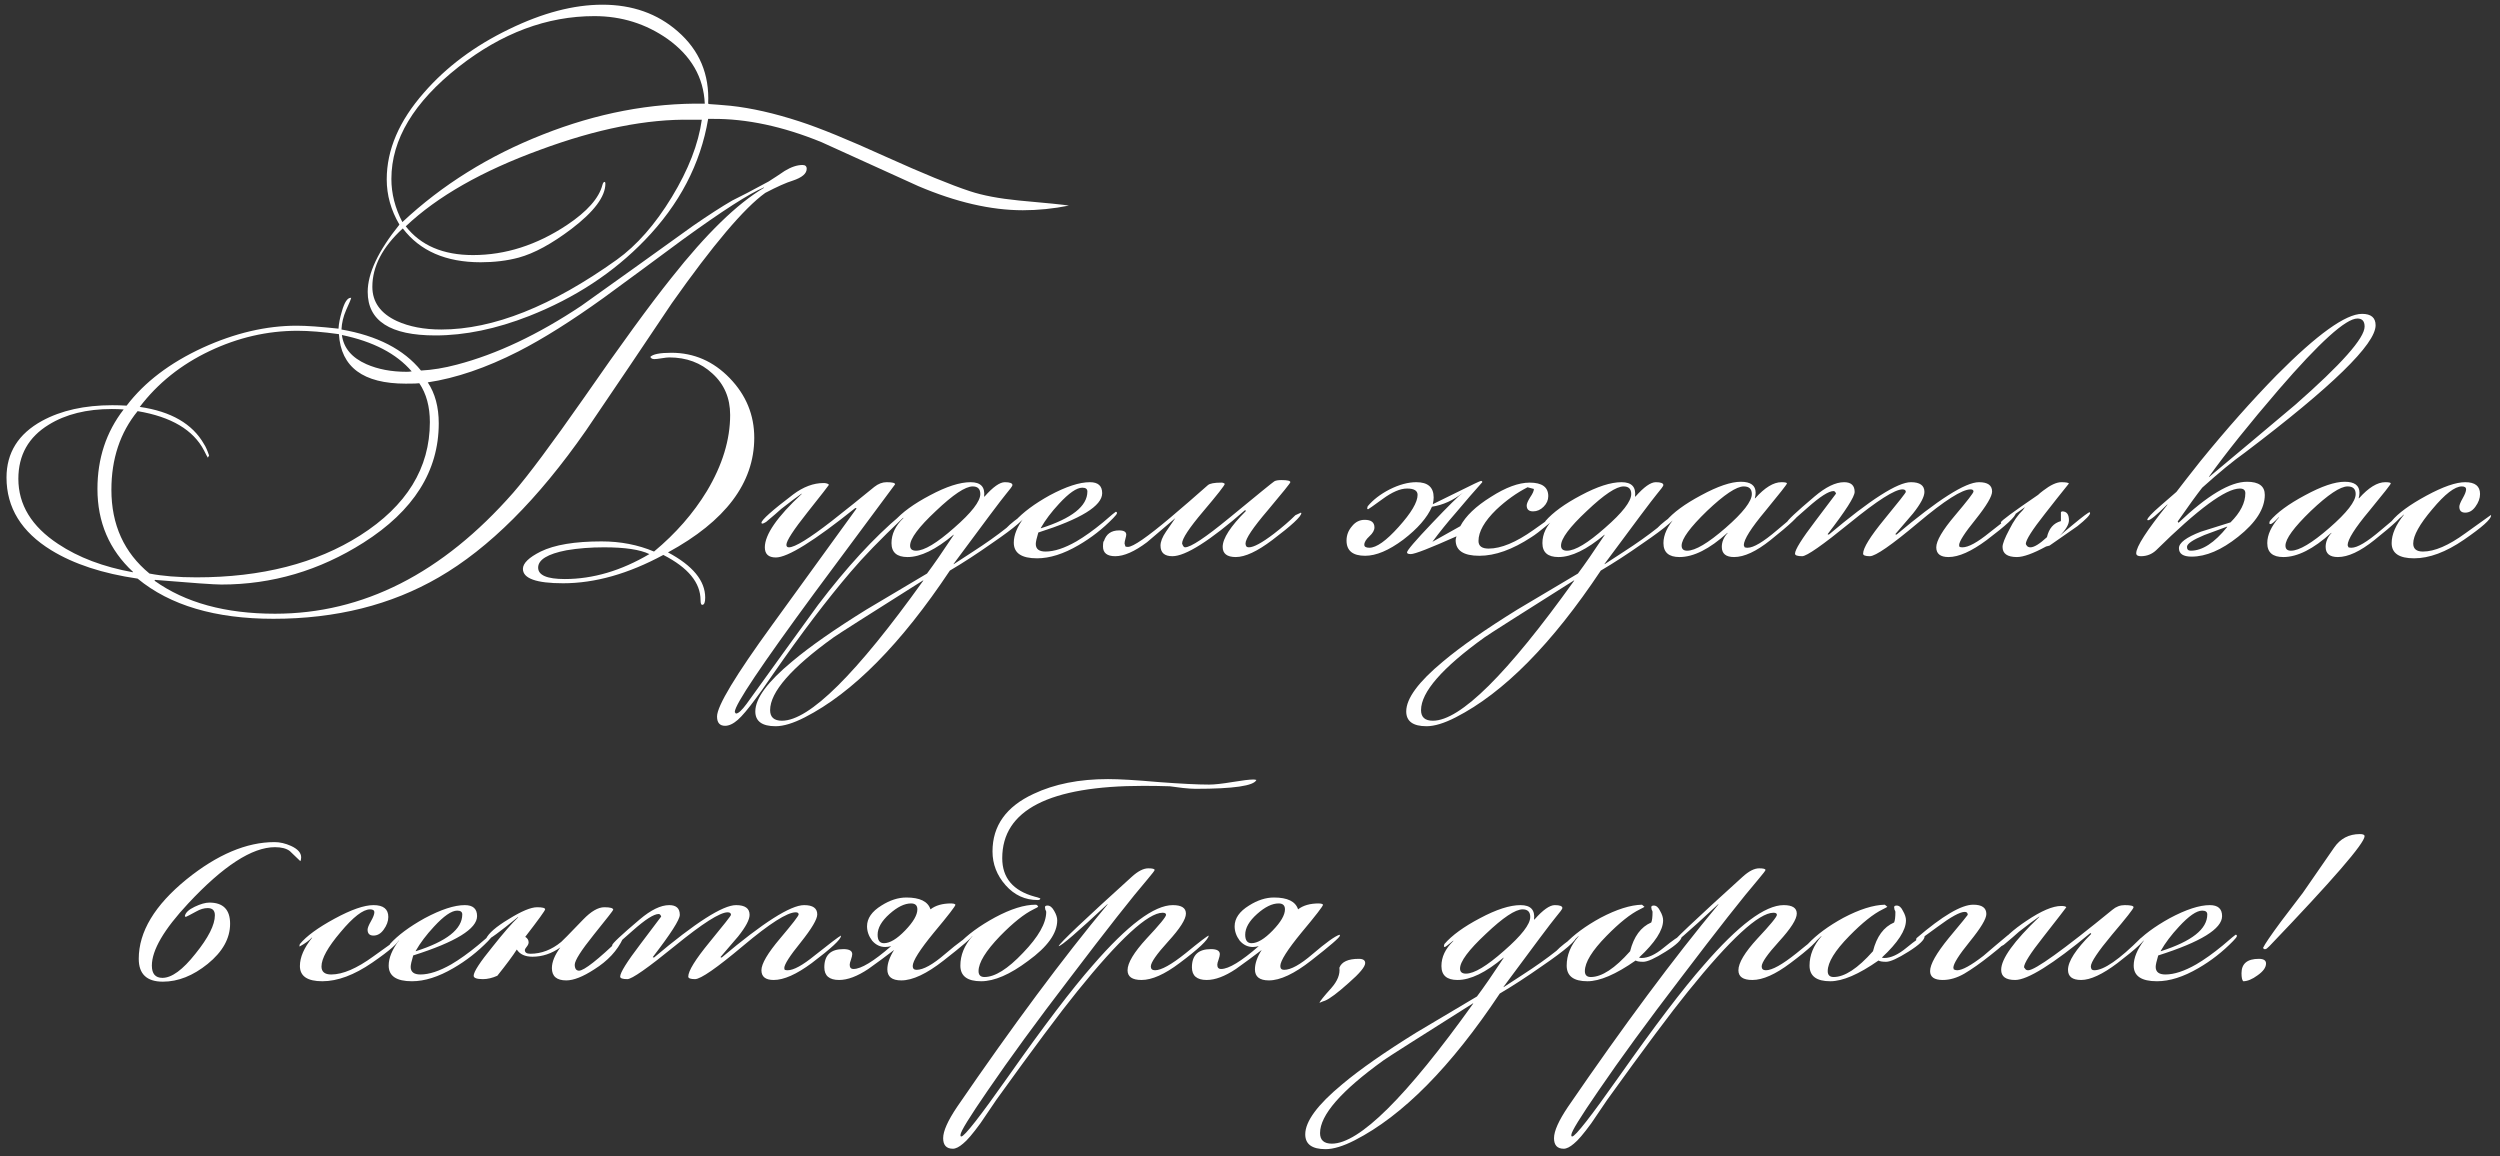 <?xml version="1.0" encoding="UTF-8"?> <svg xmlns="http://www.w3.org/2000/svg" viewBox="0 0 266 123" fill="none"><rect x="0" y="0" width="266" height="123" fill="#333333" stroke="none"/><path d="M113.733 21.875C112.083 22.205 110.448 22.37 108.828 22.37C105.438 22.37 101.733 21.515 97.713 19.805C94.263 18.245 90.828 16.685 87.408 15.125C83.298 13.445 79.428 12.62 75.798 12.65H75.348C74.538 17.45 72.288 21.755 68.598 25.565C65.268 29.015 61.173 31.7 56.313 33.62C52.803 35 49.473 35.69 46.323 35.69C41.523 35.69 39.123 34.145 39.123 31.055C39.123 29.075 40.248 26.69 42.498 23.9C41.598 22.37 41.148 20.765 41.148 19.085C41.148 15.935 42.468 12.86 45.108 9.86C47.478 7.13 50.493 4.88 54.153 3.11C57.723 1.37 61.038 0.5 64.098 0.5C67.278 0.5 69.948 1.445 72.108 3.335C74.418 5.345 75.498 7.91 75.348 11.03L75.483 11.075C75.993 11.105 76.743 11.165 77.733 11.255C79.953 11.495 82.398 12.05 85.068 12.92C87.198 13.61 90.243 14.855 94.203 16.655C98.193 18.455 101.193 19.685 103.203 20.345C104.553 20.795 106.293 21.125 108.423 21.335C111.453 21.605 113.223 21.785 113.733 21.875ZM80.253 46.58C80.253 51.38 77.193 55.445 71.073 58.775C73.713 60.185 75.033 61.79 75.033 63.59C75.033 64.1 74.928 64.355 74.718 64.355C74.598 64.355 74.538 64.19 74.538 63.86C74.538 62 73.218 60.395 70.578 59.045C66.858 61.055 63.303 62.06 59.913 62.06C57.063 62.06 55.638 61.55 55.638 60.53C55.638 59.93 56.268 59.315 57.528 58.685C58.998 57.965 61.158 57.605 64.008 57.605C66.018 57.605 67.878 57.965 69.588 58.685C71.898 56.765 73.773 54.62 75.213 52.25C76.863 49.49 77.688 46.79 77.688 44.15C77.688 42.35 77.058 40.88 75.798 39.74C74.568 38.6 73.038 38.03 71.208 38.03C71.028 38.03 70.758 38.06 70.398 38.12C70.038 38.18 69.768 38.21 69.588 38.21C69.588 38.21 69.513 38.195 69.363 38.165L69.183 37.985C69.453 37.685 70.203 37.535 71.433 37.535C73.833 37.535 75.903 38.435 77.643 40.235C79.383 42.035 80.253 44.15 80.253 46.58ZM85.833 17.96C85.833 18.47 85.338 18.89 84.348 19.22C83.658 19.43 82.683 19.865 81.423 20.525C79.173 22.145 75.858 26.06 71.478 32.27C68.448 36.8 65.403 41.315 62.343 45.815C57.243 53.135 52.023 58.34 46.683 61.43C41.613 64.37 35.748 65.84 29.088 65.84C22.908 65.84 18.093 64.415 14.643 61.565C10.923 61.025 7.863 60.02 5.463 58.55C2.283 56.6 0.693 54.02 0.693 50.81C0.693 48.17 1.953 46.16 4.473 44.78C6.513 43.67 9.003 43.115 11.943 43.115C12.453 43.115 12.963 43.13 13.473 43.16C15.363 40.67 18.063 38.615 21.573 36.995C24.993 35.435 28.323 34.655 31.563 34.655C32.613 34.655 34.098 34.76 36.018 34.97C36.048 34.43 36.168 33.815 36.378 33.125C36.648 32.165 36.963 31.685 37.323 31.685H37.368C37.338 31.835 37.158 32.27 36.828 32.99C36.528 33.68 36.363 34.37 36.333 35.06C40.143 35.72 42.963 37.175 44.793 39.425C45.993 39.365 47.268 39.155 48.618 38.795C52.848 37.685 57.258 35.6 61.848 32.54C65.808 29.72 69.768 26.885 73.728 24.035C75.378 22.895 76.773 21.995 77.913 21.335C78.783 20.915 80.073 20.24 81.783 19.31C82.353 18.95 82.923 18.575 83.493 18.185C84.183 17.765 84.813 17.555 85.383 17.555C85.683 17.555 85.833 17.69 85.833 17.96ZM74.988 11.03C74.868 8.24 73.548 5.945 71.028 4.145C68.718 2.525 66.123 1.715 63.243 1.715C58.203 1.715 53.388 3.515 48.798 7.115C44.028 10.865 41.643 14.84 41.643 19.04C41.643 20.6 42.033 22.13 42.813 23.63C47.043 19.67 52.023 16.565 57.753 14.315C63.513 12.035 69.258 10.94 74.988 11.03ZM74.673 12.74H73.548C68.838 12.65 63.483 13.715 57.483 15.935C51.303 18.185 46.533 20.9 43.173 24.08C44.763 26.12 47.148 27.14 50.328 27.14C53.778 27.14 57.108 26.075 60.318 23.945C62.478 22.505 63.738 21.08 64.098 19.67C64.158 19.46 64.233 19.355 64.323 19.355C64.383 19.355 64.413 19.415 64.413 19.535C64.413 20.915 63.213 22.52 60.813 24.35C58.713 25.94 56.838 26.96 55.188 27.41C53.958 27.74 52.608 27.905 51.138 27.905C47.448 27.905 44.688 26.705 42.858 24.305C40.698 26.285 39.618 28.355 39.618 30.515C39.618 32.135 40.488 33.35 42.228 34.16C43.548 34.76 45.123 35.06 46.953 35.06C52.473 35.06 58.698 32.585 65.628 27.635C67.758 26.105 69.708 23.885 71.478 20.975C73.248 18.065 74.313 15.32 74.673 12.74ZM81.288 19.985V19.94C79.758 20.57 76.863 22.43 72.603 25.52C69.813 27.59 67.023 29.645 64.233 31.685C60.813 34.145 57.783 36.05 55.143 37.4C51.723 39.14 48.513 40.235 45.513 40.685C46.293 41.855 46.683 43.31 46.683 45.05C46.683 50.12 44.013 54.35 38.673 57.74C33.993 60.71 28.953 62.195 23.553 62.195C22.803 62.195 20.448 62.03 16.488 61.7L16.443 61.79C19.713 64.13 23.988 65.3 29.268 65.3C38.628 65.3 47.073 61.01 54.603 52.43C56.193 50.6 58.698 47.24 62.118 42.35C66.048 36.68 69.153 32.42 71.433 29.57C75.153 24.86 78.438 21.665 81.288 19.985ZM69.093 58.955C68.103 58.475 66.498 58.235 64.278 58.235C62.838 58.235 61.503 58.34 60.273 58.55C58.263 58.94 57.258 59.555 57.258 60.395C57.258 61.205 58.203 61.61 60.093 61.61C63.093 61.61 66.093 60.725 69.093 58.955ZM43.803 39.515C42.183 37.625 39.708 36.335 36.378 35.645C36.558 37.025 37.428 38.06 38.988 38.75C40.218 39.29 41.643 39.56 43.263 39.56C43.443 39.56 43.623 39.545 43.803 39.515ZM45.738 44.915C45.738 43.265 45.363 41.885 44.613 40.775C44.493 40.805 44.013 40.82 43.173 40.82C38.643 40.82 36.273 39.065 36.063 35.555C34.353 35.315 32.883 35.195 31.653 35.195C28.443 35.195 25.323 35.915 22.293 37.355C19.263 38.795 16.788 40.775 14.868 43.295C18.198 43.775 20.478 45.095 21.708 47.255C21.888 47.525 22.068 47.93 22.248 48.47L22.113 48.695C22.053 48.605 21.918 48.35 21.708 47.93C20.568 45.74 18.213 44.345 14.643 43.745C12.783 46.025 11.853 48.815 11.853 52.115C11.853 55.835 13.203 58.805 15.903 61.025C17.283 61.295 18.948 61.43 20.898 61.43C27.828 61.43 33.633 59.945 38.313 56.975C43.263 53.825 45.738 49.805 45.738 44.915ZM14.148 60.89V60.845C11.628 58.505 10.368 55.565 10.368 52.025C10.368 48.785 11.298 45.965 13.158 43.565C12.738 43.535 12.318 43.52 11.898 43.52C9.228 43.52 6.993 44.075 5.193 45.185C3.033 46.505 1.953 48.425 1.953 50.945C1.953 53.705 3.363 56.015 6.183 57.875C8.343 59.315 10.998 60.32 14.148 60.89ZM96.453 54.635C96.453 54.725 96.303 54.905 96.003 55.175C93.693 57.365 91.863 59.255 90.513 60.845C88.023 63.755 85.278 67.37 82.278 71.69C81.288 73.13 80.673 74 80.433 74.3C79.593 75.44 78.948 76.205 78.498 76.595C78.018 77.015 77.568 77.225 77.148 77.225C76.578 77.225 76.293 76.895 76.293 76.235C76.293 75.125 78.243 71.885 82.143 66.515L91.143 54.095L91.008 54.05C86.628 57.56 83.808 59.315 82.548 59.315C81.768 59.315 81.378 58.955 81.378 58.235C81.378 56.885 82.683 54.995 85.293 52.565V52.52C84.813 52.85 84.093 53.39 83.133 54.14C82.773 54.47 82.233 54.935 81.513 55.535C81.333 55.655 81.183 55.715 81.063 55.715L81.018 55.625C81.018 55.325 82.143 54.32 84.393 52.61C85.473 51.8 86.553 51.395 87.633 51.395C87.843 51.395 88.023 51.44 88.173 51.53V51.62C88.173 51.65 87.423 52.61 85.923 54.5C84.423 56.39 83.673 57.545 83.673 57.965C83.673 58.145 83.763 58.235 83.943 58.235C84.573 58.235 86.088 57.305 88.488 55.445C90.018 54.245 91.533 53.03 93.033 51.8C93.453 51.47 93.888 51.305 94.338 51.305C94.938 51.305 95.238 51.38 95.238 51.53C95.238 51.53 92.388 55.37 86.688 63.05C81.018 70.76 78.183 74.99 78.183 75.74C78.183 75.77 78.198 75.8 78.228 75.83C78.258 75.89 78.288 75.92 78.318 75.92C78.558 75.92 78.933 75.575 79.443 74.885C81.963 71.375 84.498 67.865 87.048 64.355C90.078 60.365 93.003 57.185 95.823 54.815C96.063 54.605 96.228 54.5 96.318 54.5C96.408 54.5 96.453 54.545 96.453 54.635ZM109.255 54.59C109.255 55.04 108.025 56.105 105.565 57.785C103.945 58.925 102.445 59.9 101.065 60.71C95.875 68.51 90.73 73.715 85.63 76.325C84.4 76.955 83.365 77.27 82.525 77.27C81.085 77.27 80.365 76.745 80.365 75.695C80.365 74.315 81.67 72.545 84.28 70.385C86.17 68.795 88.81 66.95 92.2 64.85C94.33 63.59 96.475 62.315 98.635 61.025C99.355 60.065 100.3 58.7 101.47 56.93V56.885C99.58 58.475 97.945 59.27 96.565 59.27C95.425 59.27 94.855 58.775 94.855 57.785C94.855 56.825 95.275 55.94 96.115 55.13V55.085C95.575 55.535 95.275 55.76 95.215 55.76C95.185 55.76 95.155 55.745 95.125 55.715V55.625C95.125 55.625 95.14 55.565 95.17 55.445C95.98 54.515 97.24 53.6 98.95 52.7C100.69 51.77 102.13 51.305 103.27 51.305C104.35 51.305 104.83 51.815 104.71 52.835H104.755C105.655 51.815 106.375 51.305 106.915 51.305C107.455 51.305 107.725 51.41 107.725 51.62C107.725 51.71 107.485 52.04 107.005 52.61C106.555 53.15 104.71 55.61 101.47 59.99V60.035L103.54 58.685C104.89 57.815 106.075 56.975 107.095 56.165C107.485 55.745 108.19 55.19 109.21 54.5C109.24 54.53 109.255 54.56 109.255 54.59ZM104.305 52.565C104.305 52.025 104.035 51.755 103.495 51.755C102.715 51.755 101.41 52.625 99.58 54.365C97.75 56.075 96.835 57.305 96.835 58.055C96.835 58.415 97.045 58.595 97.465 58.595C98.335 58.595 99.685 57.785 101.515 56.165C103.375 54.545 104.305 53.345 104.305 52.565ZM98.23 61.79V61.745C92.38 65.435 89.2 67.46 88.69 67.82C84.19 71.06 81.94 73.64 81.94 75.56C81.94 76.31 82.36 76.685 83.2 76.685C86.11 76.685 91.12 71.72 98.23 61.79ZM118.847 54.59C118.847 54.68 118.712 54.86 118.442 55.13C117.332 56.27 116.102 57.23 114.752 58.01C113.162 58.94 111.692 59.405 110.342 59.405C108.692 59.405 107.867 58.85 107.867 57.74C107.867 56.93 108.227 56.045 108.947 55.085H108.902C108.482 55.535 108.197 55.76 108.047 55.76C108.017 55.76 107.987 55.745 107.957 55.715V55.625C107.957 55.625 107.972 55.565 108.002 55.445C108.842 54.515 110.072 53.6 111.692 52.7C113.432 51.77 114.857 51.305 115.967 51.305C116.837 51.305 117.272 51.695 117.272 52.475C117.272 53.825 115.007 55.22 110.477 56.66C110.297 57.26 110.207 57.665 110.207 57.875C110.207 58.415 110.552 58.685 111.242 58.685C112.172 58.685 113.267 58.325 114.527 57.605C115.397 57.095 116.342 56.42 117.362 55.58C118.232 54.83 118.682 54.455 118.712 54.455C118.802 54.455 118.847 54.5 118.847 54.59ZM115.697 52.295C115.697 52.025 115.517 51.89 115.157 51.89C114.557 51.89 113.732 52.46 112.682 53.6C111.872 54.47 111.227 55.325 110.747 56.165V56.21C114.047 55.16 115.697 53.855 115.697 52.295ZM138.463 54.59C138.463 54.95 137.428 55.91 135.358 57.47C133.768 58.67 132.478 59.27 131.488 59.27C130.558 59.27 130.093 58.91 130.093 58.19C130.093 57.29 130.918 56.015 132.568 54.365L132.478 54.275C128.728 57.545 126.148 59.18 124.738 59.18C123.898 59.18 123.478 58.805 123.478 58.055C123.478 57.635 123.673 57.14 124.063 56.57C124.393 56.09 124.723 55.61 125.053 55.13C124.063 55.97 123.058 56.825 122.038 57.695C120.718 58.685 119.593 59.18 118.663 59.18C117.793 59.18 117.358 58.835 117.358 58.145C117.358 57.965 117.373 57.785 117.403 57.605H117.448C117.688 56.825 118.228 56.435 119.068 56.435C119.578 56.435 119.833 56.585 119.833 56.885C119.833 56.975 119.803 57.125 119.743 57.335C119.683 57.545 119.653 57.71 119.653 57.83C119.653 57.86 119.683 57.965 119.743 58.145C119.803 58.175 119.893 58.19 120.013 58.19C120.553 58.19 122.053 57.155 124.513 55.085C125.863 53.945 127.198 52.79 128.518 51.62C128.728 51.44 129.208 51.35 129.958 51.35C130.108 51.35 130.228 51.395 130.318 51.485C130.288 51.665 129.523 52.64 128.023 54.41C126.523 56.18 125.773 57.32 125.773 57.83C125.863 58.1 125.968 58.235 126.088 58.235C126.688 58.235 128.248 57.2 130.768 55.13C133.828 52.61 135.433 51.305 135.583 51.215C135.733 51.125 135.988 51.08 136.348 51.08C136.978 51.08 137.293 51.155 137.293 51.305C137.293 51.395 136.498 52.385 134.908 54.275C133.318 56.135 132.523 57.32 132.523 57.83C132.523 57.95 132.553 58.055 132.613 58.145C132.673 58.205 132.763 58.235 132.883 58.235C133.393 58.235 134.278 57.755 135.538 56.795C136.468 56.075 137.233 55.415 137.833 54.815L138.418 54.545C138.448 54.575 138.463 54.59 138.463 54.59ZM166.041 54.5C166.041 54.65 165.576 55.1 164.646 55.85C163.896 56.48 163.326 56.915 162.936 57.155C160.926 58.475 159.081 59.135 157.401 59.135C155.721 59.135 154.881 58.58 154.881 57.47C154.881 57.38 154.911 57.245 154.971 57.065C152.151 58.325 150.531 58.955 150.111 58.955C149.841 58.955 149.706 58.895 149.706 58.775C149.706 58.565 150.606 57.515 152.406 55.625C154.116 53.825 155.196 52.76 155.646 52.43C154.626 53.24 153.531 53.735 152.361 53.915C151.851 55.085 150.831 56.255 149.301 57.425C147.771 58.565 146.421 59.135 145.251 59.135C143.931 59.135 143.271 58.595 143.271 57.515C143.271 56.945 143.466 56.435 143.856 55.985C144.216 55.535 144.666 55.31 145.206 55.31C145.896 55.31 146.241 55.58 146.241 56.12C146.241 56.42 146.061 56.735 145.701 57.065C145.341 57.395 145.161 57.695 145.161 57.965C145.161 58.175 145.341 58.28 145.701 58.28C146.451 58.28 147.486 57.545 148.806 56.075C150.156 54.575 150.831 53.435 150.831 52.655C150.831 52.205 150.456 51.98 149.706 51.98C148.986 51.98 148.116 52.355 147.096 53.105C146.106 53.825 145.596 54.185 145.566 54.185C145.536 54.185 145.506 54.17 145.476 54.14V54.05C145.476 54.05 145.491 53.99 145.521 53.87C146.091 53.18 146.871 52.58 147.861 52.07C148.881 51.56 149.826 51.305 150.696 51.305C151.926 51.305 152.541 51.845 152.541 52.925C152.541 53.135 152.511 53.375 152.451 53.645C152.631 53.555 153.546 53.105 155.196 52.295C156.696 51.545 157.491 51.17 157.581 51.17C157.671 51.17 157.716 51.215 157.716 51.305C156.906 52.205 155.946 53.315 154.836 54.635C153.996 55.595 153.186 56.6 152.406 57.65C153.066 57.29 154.056 56.735 155.376 55.985C155.946 54.905 157.026 53.87 158.616 52.88C160.206 51.86 161.586 51.35 162.756 51.35C164.076 51.35 164.736 51.83 164.736 52.79C164.736 53.21 164.571 53.585 164.241 53.915C163.911 54.245 163.536 54.41 163.116 54.41C162.666 54.41 162.441 54.2 162.441 53.78C162.441 53.6 162.561 53.315 162.801 52.925C163.071 52.535 163.206 52.235 163.206 52.025L162.531 51.845C161.361 52.445 160.251 53.24 159.201 54.23C157.941 55.46 157.311 56.57 157.311 57.56C157.311 58.1 157.671 58.37 158.391 58.37C159.711 58.37 161.301 57.71 163.161 56.39C165.021 55.07 165.951 54.41 165.951 54.41H165.996C166.026 54.44 166.041 54.47 166.041 54.5ZM178.513 54.59C178.513 55.04 177.283 56.105 174.823 57.785C173.203 58.925 171.703 59.9 170.323 60.71C165.133 68.51 159.988 73.715 154.888 76.325C153.658 76.955 152.623 77.27 151.783 77.27C150.343 77.27 149.623 76.745 149.623 75.695C149.623 74.315 150.928 72.545 153.538 70.385C155.428 68.795 158.068 66.95 161.458 64.85C163.588 63.59 165.733 62.315 167.893 61.025C168.613 60.065 169.558 58.7 170.728 56.93V56.885C168.838 58.475 167.203 59.27 165.823 59.27C164.683 59.27 164.113 58.775 164.113 57.785C164.113 56.825 164.533 55.94 165.373 55.13V55.085C164.833 55.535 164.533 55.76 164.473 55.76C164.443 55.76 164.413 55.745 164.383 55.715V55.625C164.383 55.625 164.398 55.565 164.428 55.445C165.238 54.515 166.498 53.6 168.208 52.7C169.948 51.77 171.388 51.305 172.528 51.305C173.608 51.305 174.088 51.815 173.968 52.835H174.013C174.913 51.815 175.633 51.305 176.173 51.305C176.713 51.305 176.983 51.41 176.983 51.62C176.983 51.71 176.743 52.04 176.263 52.61C175.813 53.15 173.968 55.61 170.728 59.99V60.035L172.798 58.685C174.148 57.815 175.333 56.975 176.353 56.165C176.743 55.745 177.448 55.19 178.468 54.5C178.498 54.53 178.513 54.56 178.513 54.59ZM173.563 52.565C173.563 52.025 173.293 51.755 172.753 51.755C171.973 51.755 170.668 52.625 168.838 54.365C167.008 56.075 166.093 57.305 166.093 58.055C166.093 58.415 166.303 58.595 166.723 58.595C167.593 58.595 168.943 57.785 170.773 56.165C172.633 54.545 173.563 53.345 173.563 52.565ZM167.488 61.79V61.745C161.638 65.435 158.458 67.46 157.948 67.82C153.448 71.06 151.198 73.64 151.198 75.56C151.198 76.31 151.618 76.685 152.458 76.685C155.368 76.685 160.378 71.72 167.488 61.79ZM191.48 54.545C191.48 54.845 190.445 55.82 188.375 57.47C186.875 58.67 185.585 59.27 184.505 59.27C183.635 59.27 183.2 58.91 183.2 58.19C183.2 57.65 183.41 57.155 183.83 56.705H183.785C181.895 58.415 180.2 59.27 178.7 59.27C177.56 59.27 176.99 58.775 176.99 57.785C176.99 56.915 177.41 56 178.25 55.04H178.205C177.755 55.52 177.47 55.76 177.35 55.76C177.29 55.76 177.245 55.745 177.215 55.715V55.625C177.215 55.625 177.23 55.565 177.26 55.445C178.01 54.545 179.255 53.63 180.995 52.7C182.765 51.74 184.175 51.26 185.225 51.26C186.275 51.26 186.8 51.65 186.8 52.43C186.8 52.61 186.77 52.805 186.71 53.015H186.755C187.775 51.875 188.705 51.305 189.545 51.305C189.935 51.305 190.13 51.35 190.13 51.44C190.13 51.53 189.365 52.505 187.835 54.365C186.305 56.195 185.54 57.41 185.54 58.01L185.63 58.235C185.72 58.265 185.825 58.28 185.945 58.28C186.575 58.28 187.61 57.665 189.05 56.435C190.52 55.175 191.315 54.53 191.435 54.5C191.465 54.53 191.48 54.545 191.48 54.545ZM186.395 52.565C186.395 52.025 186.11 51.755 185.54 51.755C184.76 51.755 183.455 52.625 181.625 54.365C179.825 56.105 178.925 57.335 178.925 58.055C178.925 58.415 179.12 58.595 179.51 58.595C180.38 58.595 181.745 57.785 183.605 56.165C185.465 54.545 186.395 53.345 186.395 52.565ZM214.479 54.59C214.479 54.95 213.444 55.91 211.374 57.47C209.754 58.67 208.404 59.27 207.324 59.27C206.454 59.27 206.019 58.925 206.019 58.235C206.019 57.545 206.679 56.42 207.999 54.86C209.319 53.3 209.979 52.445 209.979 52.295C209.979 52.145 209.874 52.07 209.664 52.07C208.764 52.07 206.904 53.255 204.084 55.625C201.264 57.995 199.554 59.18 198.954 59.18C198.474 59.18 198.234 59.09 198.234 58.91C198.234 58.31 198.984 57.095 200.484 55.265C202.014 53.405 202.779 52.43 202.779 52.34C202.779 52.16 202.659 52.07 202.419 52.07C201.609 52.07 199.749 53.255 196.839 55.625C193.929 57.995 192.234 59.18 191.754 59.18C191.244 59.18 190.989 59.09 190.989 58.91C190.989 58.49 191.709 57.335 193.149 55.445C194.589 53.525 195.324 52.55 195.354 52.52C195.294 52.34 195.204 52.25 195.084 52.25C194.574 52.25 193.659 52.835 192.339 54.005C191.019 55.175 190.344 55.76 190.314 55.76C190.194 55.76 190.134 55.7 190.134 55.58C190.134 55.4 191.109 54.485 193.059 52.835C194.259 51.815 195.309 51.305 196.209 51.305C196.959 51.305 197.334 51.65 197.334 52.34C197.334 52.85 196.374 54.35 194.454 56.84L194.589 56.885C198.999 53.165 201.909 51.305 203.319 51.305C204.279 51.305 204.759 51.65 204.759 52.34C204.759 52.85 204.354 53.615 203.544 54.635C202.914 55.355 202.284 56.09 201.654 56.84L201.789 56.885C206.199 53.165 209.124 51.305 210.564 51.305C211.494 51.305 211.959 51.635 211.959 52.295C211.959 52.805 211.374 53.795 210.204 55.265C209.034 56.705 208.449 57.62 208.449 58.01L208.494 58.19C208.584 58.22 208.689 58.235 208.809 58.235C209.439 58.235 210.399 57.71 211.689 56.66C213.309 55.37 214.239 54.665 214.479 54.545V54.59ZM222.386 54.59C222.386 54.8 221.936 55.265 221.036 55.985C220.406 56.435 219.416 57.125 218.066 58.055L217.706 58.145C216.326 58.895 215.291 59.27 214.601 59.27C213.581 59.27 213.071 58.91 213.071 58.19C213.071 57.86 213.311 57.245 213.791 56.345C214.241 55.445 214.721 54.755 215.231 54.275C215.291 54.185 215.366 54.08 215.456 53.96C213.836 55.13 212.996 55.715 212.936 55.715L212.891 55.58C212.891 55.43 214.211 54.455 216.851 52.655C216.971 52.535 217.151 52.385 217.391 52.205C218.171 51.605 218.816 51.305 219.326 51.305C219.776 51.305 220.046 51.35 220.136 51.44C219.266 52.52 218.411 53.6 217.571 54.68C216.221 56.39 215.546 57.455 215.546 57.875C215.546 57.905 215.591 57.98 215.681 58.1C215.771 58.19 215.891 58.235 216.041 58.235C216.431 58.235 217.016 57.875 217.796 57.155C218.006 56.225 218.501 55.655 219.281 55.445C219.281 55.445 219.281 55.13 219.281 54.5L219.326 54.455C219.356 54.425 219.386 54.41 219.416 54.41C219.896 54.41 220.136 54.725 220.136 55.355C220.136 55.805 219.806 56.36 219.146 57.02C219.446 56.75 219.926 56.345 220.586 55.805C221.636 54.935 222.221 54.5 222.341 54.5C222.371 54.53 222.386 54.56 222.386 54.59ZM252.764 34.61C252.764 36.62 248.129 41.135 238.859 48.155C237.629 49.025 236.114 50.27 234.314 51.89C233.744 52.61 232.874 53.81 231.704 55.49L231.794 55.625C234.854 52.715 237.284 51.26 239.084 51.26C240.344 51.26 240.974 51.725 240.974 52.655C240.974 54.125 240.029 55.61 238.139 57.11C236.369 58.52 234.719 59.225 233.189 59.225C232.289 59.225 231.839 58.925 231.839 58.325C231.839 57.755 232.619 57.17 234.179 56.57C235.229 56.24 236.279 55.91 237.329 55.58C238.379 54.53 238.904 53.495 238.904 52.475C238.904 52.145 238.709 51.98 238.319 51.98C236.819 51.98 233.849 54.17 229.409 58.55C228.959 58.97 228.419 59.18 227.789 59.18C227.459 59.18 227.294 59.075 227.294 58.865C227.294 58.175 228.404 56.45 230.624 53.69H230.579C229.469 54.8 228.794 55.355 228.554 55.355C228.524 55.355 228.494 55.34 228.464 55.31C228.494 55.1 228.959 54.605 229.859 53.825C230.999 52.835 231.569 52.34 231.569 52.34C232.139 51.59 232.994 50.495 234.134 49.055C236.894 45.665 239.594 42.62 242.234 39.92C246.554 35.57 249.584 33.395 251.324 33.395C252.284 33.395 252.764 33.8 252.764 34.61ZM251.594 34.745C251.594 34.175 251.339 33.89 250.829 33.89C249.599 33.89 246.809 36.41 242.459 41.45C239.339 45.08 236.864 48.17 235.034 50.72V50.765C238.094 48.215 241.154 45.65 244.214 43.07C249.134 38.75 251.594 35.975 251.594 34.745ZM236.969 56.075V56.03C236.159 56.33 235.349 56.63 234.539 56.93C233.309 57.44 232.694 57.86 232.694 58.19C232.694 58.46 232.829 58.595 233.099 58.595C234.329 58.595 235.619 57.755 236.969 56.075ZM255.728 54.545C255.728 54.845 254.693 55.82 252.623 57.47C251.123 58.67 249.833 59.27 248.753 59.27C247.883 59.27 247.448 58.91 247.448 58.19C247.448 57.65 247.658 57.155 248.078 56.705H248.033C246.143 58.415 244.448 59.27 242.948 59.27C241.808 59.27 241.238 58.775 241.238 57.785C241.238 56.915 241.658 56 242.498 55.04H242.453C242.003 55.52 241.718 55.76 241.598 55.76C241.538 55.76 241.493 55.745 241.463 55.715V55.625C241.463 55.625 241.478 55.565 241.508 55.445C242.258 54.545 243.503 53.63 245.243 52.7C247.013 51.74 248.423 51.26 249.473 51.26C250.523 51.26 251.048 51.65 251.048 52.43C251.048 52.61 251.018 52.805 250.958 53.015H251.003C252.023 51.875 252.953 51.305 253.793 51.305C254.183 51.305 254.378 51.35 254.378 51.44C254.378 51.53 253.613 52.505 252.083 54.365C250.553 56.195 249.788 57.41 249.788 58.01L249.878 58.235C249.968 58.265 250.073 58.28 250.193 58.28C250.823 58.28 251.858 57.665 253.298 56.435C254.768 55.175 255.563 54.53 255.683 54.5C255.713 54.53 255.728 54.545 255.728 54.545ZM250.643 52.565C250.643 52.025 250.358 51.755 249.788 51.755C249.008 51.755 247.703 52.625 245.873 54.365C244.073 56.105 243.173 57.335 243.173 58.055C243.173 58.415 243.368 58.595 243.758 58.595C244.628 58.595 245.993 57.785 247.853 56.165C249.713 54.545 250.643 53.345 250.643 52.565ZM265.047 54.86C265.047 55.25 264.087 56.105 262.167 57.425C260.247 58.745 258.477 59.405 256.857 59.405C255.267 59.405 254.472 58.865 254.472 57.785C254.472 56.855 254.907 55.85 255.777 54.77H255.732C255.462 55.07 255.027 55.385 254.427 55.715V55.625C254.427 55.565 254.442 55.505 254.472 55.445C255.162 54.605 256.392 53.705 258.162 52.745C259.932 51.785 261.312 51.305 262.302 51.305C263.352 51.305 263.877 51.725 263.877 52.565C263.877 53.015 263.712 53.465 263.382 53.915C263.082 54.335 262.722 54.545 262.302 54.545C261.882 54.545 261.672 54.335 261.672 53.915C261.672 53.735 261.792 53.435 262.032 53.015C262.272 52.595 262.392 52.28 262.392 52.07C262.392 51.86 262.242 51.755 261.942 51.755C261.192 51.755 260.142 52.565 258.792 54.185C257.442 55.775 256.767 56.99 256.767 57.83C256.767 58.4 257.112 58.685 257.802 58.685C259.032 58.685 260.532 58.04 262.302 56.75C264.102 55.46 265.002 54.815 265.002 54.815H265.047V54.86ZM32.043 91.22C32.043 91.4 32.013 91.535 31.953 91.625C31.563 91.265 31.188 90.905 30.828 90.545C30.468 90.275 29.943 90.14 29.253 90.14C26.823 90.14 23.748 92.135 20.028 96.125C17.448 98.885 16.158 101.09 16.158 102.74C16.158 103.61 16.533 104.045 17.283 104.045C18.273 104.045 19.443 103.19 20.793 101.48C22.173 99.77 22.863 98.405 22.863 97.385C22.863 96.875 22.608 96.62 22.098 96.62C21.708 96.62 21.303 96.74 20.883 96.98C20.223 97.34 19.848 97.535 19.758 97.565L19.668 97.475C19.728 97.115 20.073 96.785 20.703 96.485C21.333 96.185 21.858 96.035 22.278 96.035C23.748 96.035 24.483 96.785 24.483 98.285C24.483 99.845 23.688 101.27 22.098 102.56C20.538 103.82 18.948 104.45 17.328 104.45C15.618 104.45 14.763 103.64 14.763 102.02C14.763 99.14 16.458 96.32 19.848 93.56C23.118 90.92 26.238 89.6 29.208 89.6C29.778 89.6 30.363 89.735 30.963 90.005C31.683 90.335 32.043 90.74 32.043 91.22ZM42.486 99.86C42.486 100.25 41.526 101.105 39.605 102.425C37.685 103.745 35.916 104.405 34.295 104.405C32.706 104.405 31.91 103.865 31.91 102.785C31.91 101.855 32.346 100.85 33.215 99.77H33.17C32.901 100.07 32.465 100.385 31.866 100.715V100.625C31.866 100.565 31.881 100.505 31.91 100.445C32.6 99.605 33.831 98.705 35.6 97.745C37.37 96.785 38.751 96.305 39.74 96.305C40.791 96.305 41.316 96.725 41.316 97.565C41.316 98.015 41.151 98.465 40.821 98.915C40.52 99.335 40.16 99.545 39.74 99.545C39.321 99.545 39.111 99.335 39.111 98.915C39.111 98.735 39.23 98.435 39.471 98.015C39.711 97.595 39.831 97.28 39.831 97.07C39.831 96.86 39.681 96.755 39.38 96.755C38.63 96.755 37.581 97.565 36.23 99.185C34.88 100.775 34.206 101.99 34.206 102.83C34.206 103.4 34.55 103.685 35.24 103.685C36.471 103.685 37.971 103.04 39.74 101.75C41.541 100.46 42.441 99.815 42.441 99.815H42.486V99.86ZM52.336 99.59C52.336 99.68 52.201 99.86 51.931 100.13C50.821 101.27 49.591 102.23 48.241 103.01C46.651 103.94 45.181 104.405 43.831 104.405C42.181 104.405 41.356 103.85 41.356 102.74C41.356 101.93 41.716 101.045 42.436 100.085H42.391C41.971 100.535 41.686 100.76 41.536 100.76C41.506 100.76 41.476 100.745 41.446 100.715V100.625C41.446 100.625 41.461 100.565 41.491 100.445C42.331 99.515 43.561 98.6 45.181 97.7C46.921 96.77 48.346 96.305 49.456 96.305C50.326 96.305 50.761 96.695 50.761 97.475C50.761 98.825 48.496 100.22 43.966 101.66C43.786 102.26 43.696 102.665 43.696 102.875C43.696 103.415 44.041 103.685 44.731 103.685C45.661 103.685 46.756 103.325 48.016 102.605C48.886 102.095 49.831 101.42 50.851 100.58C51.721 99.83 52.171 99.455 52.201 99.455C52.291 99.455 52.336 99.5 52.336 99.59ZM49.186 97.295C49.186 97.025 49.006 96.89 48.646 96.89C48.046 96.89 47.221 97.46 46.171 98.6C45.361 99.47 44.716 100.325 44.236 101.165V101.21C47.536 100.16 49.186 98.855 49.186 97.295ZM66.282 99.86C65.682 101.15 64.662 102.245 63.222 103.145C62.022 103.925 61.032 104.315 60.252 104.315C59.232 104.315 58.722 103.88 58.722 103.01C58.722 102.35 59.022 101.615 59.622 100.805C58.692 101.465 57.702 101.795 56.652 101.795C55.872 101.795 55.317 101.54 54.987 101.03C54.567 101.69 53.877 102.62 52.917 103.82C52.377 104.06 51.867 104.18 51.387 104.18C50.727 104.18 50.397 104.06 50.397 103.82C50.397 103.4 51.072 102.365 52.422 100.715C53.562 99.275 54.462 98.24 55.122 97.61V97.565C53.142 99.185 52.032 99.995 51.792 99.995C51.732 99.995 51.702 99.965 51.702 99.905C51.972 99.305 52.782 98.6 54.132 97.79C55.482 96.95 56.487 96.53 57.147 96.53C57.717 96.53 58.002 96.605 58.002 96.755C58.002 96.875 57.297 97.85 55.887 99.68C56.127 99.83 56.247 100.025 56.247 100.265C56.247 100.415 56.172 100.58 56.022 100.76C55.902 100.91 55.842 101.015 55.842 101.075C55.842 101.345 56.037 101.48 56.427 101.48C57.597 101.48 58.692 101.06 59.712 100.22C59.772 100.19 60.552 99.395 62.052 97.835C62.892 96.965 63.642 96.53 64.302 96.53C64.932 96.53 65.247 96.62 65.247 96.8C65.247 96.86 64.557 97.745 63.177 99.455C61.827 101.135 61.152 102.2 61.152 102.65C61.152 102.86 61.197 103.025 61.287 103.145C61.377 103.235 61.482 103.28 61.602 103.28C62.142 103.28 63.612 102.125 66.012 99.815H66.147C66.207 99.815 66.252 99.83 66.282 99.86ZM89.476 99.59C89.476 99.95 88.441 100.91 86.371 102.47C84.751 103.67 83.401 104.27 82.321 104.27C81.451 104.27 81.016 103.925 81.016 103.235C81.016 102.545 81.676 101.42 82.996 99.86C84.316 98.3 84.976 97.445 84.976 97.295C84.976 97.145 84.871 97.07 84.661 97.07C83.761 97.07 81.901 98.255 79.081 100.625C76.261 102.995 74.551 104.18 73.951 104.18C73.471 104.18 73.231 104.09 73.231 103.91C73.231 103.31 73.981 102.095 75.481 100.265C77.011 98.405 77.776 97.43 77.776 97.34C77.776 97.16 77.656 97.07 77.416 97.07C76.606 97.07 74.746 98.255 71.836 100.625C68.926 102.995 67.231 104.18 66.751 104.18C66.241 104.18 65.986 104.09 65.986 103.91C65.986 103.49 66.706 102.335 68.146 100.445C69.586 98.525 70.321 97.55 70.351 97.52C70.291 97.34 70.201 97.25 70.081 97.25C69.571 97.25 68.656 97.835 67.336 99.005C66.016 100.175 65.341 100.76 65.311 100.76C65.191 100.76 65.131 100.7 65.131 100.58C65.131 100.4 66.106 99.485 68.056 97.835C69.256 96.815 70.306 96.305 71.206 96.305C71.956 96.305 72.331 96.65 72.331 97.34C72.331 97.85 71.371 99.35 69.451 101.84L69.586 101.885C73.996 98.165 76.906 96.305 78.316 96.305C79.276 96.305 79.756 96.65 79.756 97.34C79.756 97.85 79.351 98.615 78.541 99.635C77.911 100.355 77.281 101.09 76.651 101.84L76.786 101.885C81.196 98.165 84.121 96.305 85.561 96.305C86.491 96.305 86.956 96.635 86.956 97.295C86.956 97.805 86.371 98.795 85.201 100.265C84.031 101.705 83.446 102.62 83.446 103.01L83.491 103.19C83.581 103.22 83.686 103.235 83.806 103.235C84.436 103.235 85.396 102.71 86.686 101.66C88.306 100.37 89.236 99.665 89.476 99.545V99.59ZM103.458 99.545C103.458 99.725 102.438 100.61 100.398 102.2C98.598 103.61 97.098 104.315 95.898 104.315C94.908 104.315 94.413 103.925 94.413 103.145C94.413 102.515 94.653 101.825 95.133 101.075C94.233 101.765 93.318 102.44 92.388 103.1C91.218 103.88 90.183 104.27 89.283 104.27C88.233 104.27 87.708 103.82 87.708 102.92C87.708 101.63 88.383 100.985 89.733 100.985C90.363 100.985 90.678 101.165 90.678 101.525C90.678 101.645 90.633 101.84 90.543 102.11C90.453 102.35 90.408 102.53 90.408 102.65C90.408 102.95 90.543 103.1 90.813 103.1C91.623 103.1 92.958 102.29 94.818 100.67C94.578 100.73 94.368 100.76 94.188 100.76C93.648 100.76 93.183 100.535 92.793 100.085C92.433 99.605 92.253 99.095 92.253 98.555C92.253 97.715 92.763 96.98 93.783 96.35C94.683 95.78 95.568 95.495 96.438 95.495C97.878 95.495 98.733 95.915 99.003 96.755C99.543 96.335 100.278 96.125 101.208 96.125C101.388 96.125 101.523 96.155 101.613 96.215L101.658 96.26C101.658 96.41 100.893 97.4 99.363 99.23C97.863 101.06 97.113 102.245 97.113 102.785C97.113 103.055 97.248 103.19 97.518 103.19C98.238 103.19 99.243 102.635 100.533 101.525C101.973 100.295 102.933 99.605 103.413 99.455C103.443 99.485 103.458 99.515 103.458 99.545ZM97.608 96.755C97.608 96.335 97.383 96.125 96.933 96.125C96.243 96.125 95.478 96.5 94.638 97.25C93.798 98 93.378 98.735 93.378 99.455C93.378 100.055 93.603 100.355 94.053 100.355C94.683 100.355 95.433 99.905 96.303 99.005C97.173 98.105 97.608 97.355 97.608 96.755ZM133.683 82.985C133.413 83.615 131.253 83.93 127.203 83.93C126.873 83.93 126.423 83.9 125.853 83.84C125.163 83.75 124.698 83.69 124.458 83.66C123.558 83.63 122.628 83.615 121.668 83.615C111.648 83.615 106.638 86.18 106.638 91.31C106.638 93.41 107.793 94.775 110.103 95.405C110.253 95.435 110.448 95.495 110.688 95.585C110.688 95.705 110.598 95.765 110.418 95.765C109.068 95.765 107.928 95.24 106.998 94.19C106.068 93.14 105.603 91.94 105.603 90.59C105.603 87.86 107.058 85.82 109.968 84.47C112.188 83.42 114.828 82.895 117.888 82.895C119.088 82.895 120.873 83 123.243 83.21C125.643 83.39 127.443 83.48 128.643 83.48C129.213 83.48 130.038 83.39 131.118 83.21C132.198 83.03 132.948 82.94 133.368 82.94C133.458 82.94 133.563 82.955 133.683 82.985ZM112.488 97.925C112.488 99.305 111.453 100.745 109.383 102.245C107.463 103.685 105.798 104.405 104.388 104.405C102.918 104.405 102.183 103.85 102.183 102.74C102.183 101.63 102.603 100.595 103.443 99.635V99.59C102.693 100.37 102.213 100.76 102.003 100.76C102.003 100.76 101.988 100.745 101.958 100.715V100.625C101.958 100.625 101.973 100.565 102.003 100.445C102.933 99.455 104.223 98.51 105.873 97.61C107.553 96.71 108.993 96.26 110.193 96.26C110.313 96.26 110.403 96.335 110.463 96.485C110.433 96.515 110.268 96.605 109.968 96.755C108.978 97.235 107.793 98.18 106.413 99.59C104.883 101.18 104.118 102.425 104.118 103.325C104.118 103.745 104.328 103.955 104.748 103.955C105.858 103.955 107.223 103.1 108.843 101.39C110.493 99.68 111.318 98.225 111.318 97.025C111.318 96.965 111.288 96.89 111.228 96.8C111.198 96.68 111.183 96.59 111.183 96.53C111.183 96.41 111.273 96.35 111.453 96.35C111.723 96.35 111.963 96.545 112.173 96.935C112.383 97.295 112.488 97.625 112.488 97.925ZM128.612 99.545C128.552 99.995 127.517 100.97 125.507 102.47C123.917 103.67 122.567 104.27 121.457 104.27C120.467 104.27 119.972 103.925 119.972 103.235C119.972 102.455 120.647 101.33 121.997 99.86C123.377 98.39 124.067 97.55 124.067 97.34C124.067 97.19 123.947 97.115 123.707 97.115C122.147 97.115 119.117 99.905 114.617 105.485C112.817 107.705 109.952 111.545 106.022 117.005C105.452 117.845 104.882 118.685 104.312 119.525C103.502 120.635 102.887 121.355 102.467 121.685C102.047 122.045 101.687 122.225 101.387 122.225C100.697 122.225 100.352 121.85 100.352 121.1C100.352 120.35 100.847 119.24 101.837 117.77C107.777 109.1 113.117 101.915 117.857 96.215H117.812C114.632 99.185 112.907 100.67 112.637 100.67C112.787 100.31 115.382 97.85 120.422 93.29C121.082 92.69 121.667 92.39 122.177 92.39C122.627 92.39 122.852 92.45 122.852 92.57C122.852 92.63 122.612 92.945 122.132 93.515C120.482 95.435 117.722 98.945 113.852 104.045C110.312 108.665 107.387 112.67 105.077 116.06C103.157 118.85 102.197 120.41 102.197 120.74V120.875C102.227 120.905 102.257 120.92 102.287 120.92C102.617 120.92 104.282 118.79 107.282 114.53C111.062 109.16 114.062 105.215 116.282 102.695C119.972 98.435 122.807 96.305 124.787 96.305C125.717 96.305 126.182 96.605 126.182 97.205C126.182 97.805 125.552 98.795 124.292 100.175C123.062 101.525 122.447 102.41 122.447 102.83C122.447 103.1 122.597 103.235 122.897 103.235C123.557 103.235 124.637 102.635 126.137 101.435C127.637 100.205 128.462 99.575 128.612 99.545ZM142.57 99.545C142.57 99.725 141.55 100.61 139.51 102.2C137.71 103.61 136.21 104.315 135.01 104.315C134.02 104.315 133.525 103.925 133.525 103.145C133.525 102.515 133.765 101.825 134.245 101.075C133.345 101.765 132.43 102.44 131.5 103.1C130.33 103.88 129.295 104.27 128.395 104.27C127.345 104.27 126.82 103.82 126.82 102.92C126.82 101.63 127.495 100.985 128.845 100.985C129.475 100.985 129.79 101.165 129.79 101.525C129.79 101.645 129.745 101.84 129.655 102.11C129.565 102.35 129.52 102.53 129.52 102.65C129.52 102.95 129.655 103.1 129.925 103.1C130.735 103.1 132.07 102.29 133.93 100.67C133.69 100.73 133.48 100.76 133.3 100.76C132.76 100.76 132.295 100.535 131.905 100.085C131.545 99.605 131.365 99.095 131.365 98.555C131.365 97.715 131.875 96.98 132.895 96.35C133.795 95.78 134.68 95.495 135.55 95.495C136.99 95.495 137.845 95.915 138.115 96.755C138.655 96.335 139.39 96.125 140.32 96.125C140.5 96.125 140.635 96.155 140.725 96.215L140.77 96.26C140.77 96.41 140.005 97.4 138.475 99.23C136.975 101.06 136.225 102.245 136.225 102.785C136.225 103.055 136.36 103.19 136.63 103.19C137.35 103.19 138.355 102.635 139.645 101.525C141.085 100.295 142.045 99.605 142.525 99.455C142.555 99.485 142.57 99.515 142.57 99.545ZM136.72 96.755C136.72 96.335 136.495 96.125 136.045 96.125C135.355 96.125 134.59 96.5 133.75 97.25C132.91 98 132.49 98.735 132.49 99.455C132.49 100.055 132.715 100.355 133.165 100.355C133.795 100.355 134.545 99.905 135.415 99.005C136.285 98.105 136.72 97.355 136.72 96.755ZM145.255 102.47C145.255 102.86 144.67 103.565 143.5 104.585C142.33 105.635 141.49 106.265 140.98 106.475C140.86 106.505 140.665 106.58 140.395 106.7C140.425 106.55 140.845 106.025 141.655 105.125C142.315 104.375 142.6 103.655 142.51 102.965C142.75 102.335 143.44 102.02 144.58 102.02C145.03 102.02 145.255 102.17 145.255 102.47ZM167.768 99.59C167.768 100.04 166.538 101.105 164.078 102.785C162.458 103.925 160.958 104.9 159.578 105.71C154.388 113.51 149.243 118.715 144.143 121.325C142.913 121.955 141.878 122.27 141.038 122.27C139.598 122.27 138.878 121.745 138.878 120.695C138.878 119.315 140.183 117.545 142.793 115.385C144.683 113.795 147.323 111.95 150.713 109.85C152.843 108.59 154.988 107.315 157.148 106.025C157.868 105.065 158.813 103.7 159.983 101.93V101.885C158.093 103.475 156.458 104.27 155.078 104.27C153.938 104.27 153.368 103.775 153.368 102.785C153.368 101.825 153.788 100.94 154.628 100.13V100.085C154.088 100.535 153.788 100.76 153.728 100.76C153.698 100.76 153.668 100.745 153.638 100.715V100.625C153.638 100.625 153.653 100.565 153.683 100.445C154.493 99.515 155.753 98.6 157.463 97.7C159.203 96.77 160.643 96.305 161.783 96.305C162.863 96.305 163.343 96.815 163.223 97.835H163.268C164.168 96.815 164.888 96.305 165.428 96.305C165.968 96.305 166.238 96.41 166.238 96.62C166.238 96.71 165.998 97.04 165.518 97.61C165.068 98.15 163.223 100.61 159.983 104.99V105.035L162.053 103.685C163.403 102.815 164.588 101.975 165.608 101.165C165.998 100.745 166.703 100.19 167.723 99.5C167.753 99.53 167.768 99.56 167.768 99.59ZM162.818 97.565C162.818 97.025 162.548 96.755 162.008 96.755C161.228 96.755 159.923 97.625 158.093 99.365C156.263 101.075 155.348 102.305 155.348 103.055C155.348 103.415 155.558 103.595 155.978 103.595C156.848 103.595 158.198 102.785 160.028 101.165C161.888 99.545 162.818 98.345 162.818 97.565ZM156.743 106.79V106.745C150.893 110.435 147.713 112.46 147.203 112.82C142.703 116.06 140.453 118.64 140.453 120.56C140.453 121.31 140.873 121.685 141.713 121.685C144.623 121.685 149.633 116.72 156.743 106.79ZM178.935 99.635C178.935 99.995 178.365 100.535 177.225 101.255C176.085 101.975 175.29 102.335 174.84 102.335C174.45 102.335 174.18 102.29 174.03 102.2C171.93 103.67 170.22 104.405 168.9 104.405C167.43 104.405 166.695 103.85 166.695 102.74C166.695 101.63 167.115 100.595 167.955 99.635V99.59C167.175 100.37 166.695 100.76 166.515 100.76C166.485 100.76 166.47 100.745 166.47 100.715V100.625C166.47 100.625 166.485 100.565 166.515 100.445C167.445 99.455 168.705 98.525 170.295 97.655C172.005 96.755 173.475 96.29 174.705 96.26L174.975 96.485C174.945 96.515 174.78 96.605 174.48 96.755C173.49 97.235 172.305 98.18 170.925 99.59C169.395 101.15 168.63 102.395 168.63 103.325C168.63 103.745 168.84 103.955 169.26 103.955C170.43 103.955 171.825 103.04 173.445 101.21C173.835 99.65 174.585 98.63 175.695 98.15C175.785 97.94 175.83 97.565 175.83 97.025C175.83 96.965 175.8 96.89 175.74 96.8C175.71 96.68 175.695 96.59 175.695 96.53C175.695 96.41 175.785 96.35 175.965 96.35C176.235 96.35 176.46 96.545 176.64 96.935C176.85 97.295 176.955 97.625 176.955 97.925C176.955 98.975 176.1 100.295 174.39 101.885C174.48 101.915 174.57 101.93 174.66 101.93C175.35 101.93 176.13 101.57 177 100.85C177.99 100.04 178.62 99.605 178.89 99.545C178.92 99.575 178.935 99.605 178.935 99.635ZM193.607 99.545C193.547 99.995 192.512 100.97 190.502 102.47C188.912 103.67 187.562 104.27 186.452 104.27C185.462 104.27 184.967 103.925 184.967 103.235C184.967 102.455 185.642 101.33 186.992 99.86C188.372 98.39 189.062 97.55 189.062 97.34C189.062 97.19 188.942 97.115 188.702 97.115C187.142 97.115 184.112 99.905 179.612 105.485C177.812 107.705 174.947 111.545 171.017 117.005C170.447 117.845 169.877 118.685 169.307 119.525C168.497 120.635 167.882 121.355 167.462 121.685C167.042 122.045 166.682 122.225 166.382 122.225C165.692 122.225 165.347 121.85 165.347 121.1C165.347 120.35 165.842 119.24 166.832 117.77C172.772 109.1 178.112 101.915 182.852 96.215H182.807C179.627 99.185 177.902 100.67 177.632 100.67C177.782 100.31 180.377 97.85 185.417 93.29C186.077 92.69 186.662 92.39 187.172 92.39C187.622 92.39 187.847 92.45 187.847 92.57C187.847 92.63 187.607 92.945 187.127 93.515C185.477 95.435 182.717 98.945 178.847 104.045C175.307 108.665 172.382 112.67 170.072 116.06C168.152 118.85 167.192 120.41 167.192 120.74V120.875C167.222 120.905 167.252 120.92 167.282 120.92C167.612 120.92 169.277 118.79 172.277 114.53C176.057 109.16 179.057 105.215 181.277 102.695C184.967 98.435 187.802 96.305 189.782 96.305C190.712 96.305 191.177 96.605 191.177 97.205C191.177 97.805 190.547 98.795 189.287 100.175C188.057 101.525 187.442 102.41 187.442 102.83C187.442 103.1 187.592 103.235 187.892 103.235C188.552 103.235 189.632 102.635 191.132 101.435C192.632 100.205 193.457 99.575 193.607 99.545ZM204.775 99.635C204.775 99.995 204.205 100.535 203.065 101.255C201.925 101.975 201.13 102.335 200.68 102.335C200.29 102.335 200.02 102.29 199.87 102.2C197.77 103.67 196.06 104.405 194.74 104.405C193.27 104.405 192.535 103.85 192.535 102.74C192.535 101.63 192.955 100.595 193.795 99.635V99.59C193.015 100.37 192.535 100.76 192.355 100.76C192.325 100.76 192.31 100.745 192.31 100.715V100.625C192.31 100.625 192.325 100.565 192.355 100.445C193.285 99.455 194.545 98.525 196.135 97.655C197.845 96.755 199.315 96.29 200.545 96.26L200.815 96.485C200.785 96.515 200.62 96.605 200.32 96.755C199.33 97.235 198.145 98.18 196.765 99.59C195.235 101.15 194.47 102.395 194.47 103.325C194.47 103.745 194.68 103.955 195.1 103.955C196.27 103.955 197.665 103.04 199.285 101.21C199.675 99.65 200.425 98.63 201.535 98.15C201.625 97.94 201.67 97.565 201.67 97.025C201.67 96.965 201.64 96.89 201.58 96.8C201.55 96.68 201.535 96.59 201.535 96.53C201.535 96.41 201.625 96.35 201.805 96.35C202.075 96.35 202.3 96.545 202.48 96.935C202.69 97.295 202.795 97.625 202.795 97.925C202.795 98.975 201.94 100.295 200.23 101.885C200.32 101.915 200.41 101.93 200.5 101.93C201.19 101.93 201.97 101.57 202.84 100.85C203.83 100.04 204.46 99.605 204.73 99.545C204.76 99.575 204.775 99.605 204.775 99.635ZM213.912 99.5C213.762 99.95 213.042 100.67 211.752 101.66C210.732 102.47 209.817 103.115 209.007 103.595C208.227 104.045 207.462 104.27 206.712 104.27C205.812 104.27 205.362 103.955 205.362 103.325C205.362 102.605 206.022 101.435 207.342 99.815C208.692 98.195 209.367 97.37 209.367 97.34C209.367 97.13 209.262 97.025 209.052 97.025C208.542 97.025 207.582 97.55 206.172 98.6C204.792 99.62 204.072 100.13 204.012 100.13C203.982 100.13 203.937 100.1 203.877 100.04C203.877 99.92 203.892 99.845 203.922 99.815C206.682 97.445 208.692 96.26 209.952 96.26C210.882 96.26 211.347 96.59 211.347 97.25C211.347 97.76 210.762 98.735 209.592 100.175C208.422 101.615 207.837 102.545 207.837 102.965L207.882 103.145C208.002 103.205 208.122 103.235 208.242 103.235C208.782 103.235 209.712 102.725 211.032 101.705C211.902 100.955 212.772 100.22 213.642 99.5H213.777H213.912ZM228.36 99.59C228.36 99.95 227.34 100.91 225.3 102.47C223.71 103.67 222.42 104.27 221.43 104.27C220.5 104.27 220.035 103.91 220.035 103.19C220.035 102.29 220.86 101.015 222.51 99.365L222.42 99.275C218.4 102.605 215.73 104.27 214.41 104.27C213.42 104.27 212.925 103.91 212.925 103.19C212.925 102.02 214.275 100.145 216.975 97.565V97.52C216.495 97.85 215.775 98.39 214.815 99.14C214.455 99.47 213.915 99.935 213.195 100.535C213.015 100.655 212.865 100.715 212.745 100.715L212.7 100.625C213.21 99.815 214.185 98.93 215.625 97.97C217.185 96.92 218.415 96.395 219.315 96.395C219.615 96.395 219.795 96.44 219.855 96.53C219.825 96.59 219 97.655 217.38 99.725C216.03 101.435 215.355 102.5 215.355 102.92C215.385 102.95 215.43 103.01 215.49 103.1C215.55 103.19 215.655 103.235 215.805 103.235C216.525 103.235 219.51 101.09 224.76 96.8C225.15 96.47 225.585 96.305 226.065 96.305C226.695 96.305 227.01 96.38 227.01 96.53C227.01 96.68 226.245 97.655 224.715 99.455C223.215 101.255 222.465 102.38 222.465 102.83C222.465 102.95 222.495 103.055 222.555 103.145C222.615 103.205 222.705 103.235 222.825 103.235C223.845 103.235 225.495 102.095 227.775 99.815L228.36 99.545V99.59ZM238.005 99.59C238.005 99.68 237.87 99.86 237.6 100.13C236.49 101.27 235.26 102.23 233.91 103.01C232.32 103.94 230.85 104.405 229.5 104.405C227.85 104.405 227.025 103.85 227.025 102.74C227.025 101.93 227.385 101.045 228.105 100.085H228.06C227.64 100.535 227.355 100.76 227.205 100.76C227.175 100.76 227.145 100.745 227.115 100.715V100.625C227.115 100.625 227.13 100.565 227.16 100.445C228 99.515 229.23 98.6 230.85 97.7C232.59 96.77 234.015 96.305 235.125 96.305C235.995 96.305 236.43 96.695 236.43 97.475C236.43 98.825 234.165 100.22 229.635 101.66C229.455 102.26 229.365 102.665 229.365 102.875C229.365 103.415 229.71 103.685 230.4 103.685C231.33 103.685 232.425 103.325 233.685 102.605C234.555 102.095 235.5 101.42 236.52 100.58C237.39 99.83 237.84 99.455 237.87 99.455C237.96 99.455 238.005 99.5 238.005 99.59ZM234.855 97.295C234.855 97.025 234.675 96.89 234.315 96.89C233.715 96.89 232.89 97.46 231.84 98.6C231.03 99.47 230.385 100.325 229.905 101.165V101.21C233.205 100.16 234.855 98.855 234.855 97.295ZM251.591 88.97C251.591 89.72 248.216 93.62 241.466 100.67C241.256 100.88 241.121 100.985 241.061 100.985H240.881C240.851 100.955 240.821 100.91 240.791 100.85C240.971 100.46 241.616 99.515 242.726 98.015C243.506 96.995 244.271 95.99 245.021 95C245.261 94.67 246.371 93.065 248.351 90.185C249.011 89.225 249.926 88.745 251.096 88.745C251.426 88.745 251.591 88.82 251.591 88.97ZM241.106 102.515C241.106 102.935 240.806 103.355 240.206 103.775C239.636 104.195 239.126 104.405 238.676 104.405C238.556 104.285 238.496 104 238.496 103.55C238.496 102.53 239.111 102.02 240.341 102.02C240.851 102.02 241.106 102.185 241.106 102.515Z" fill="white"></path></svg> 